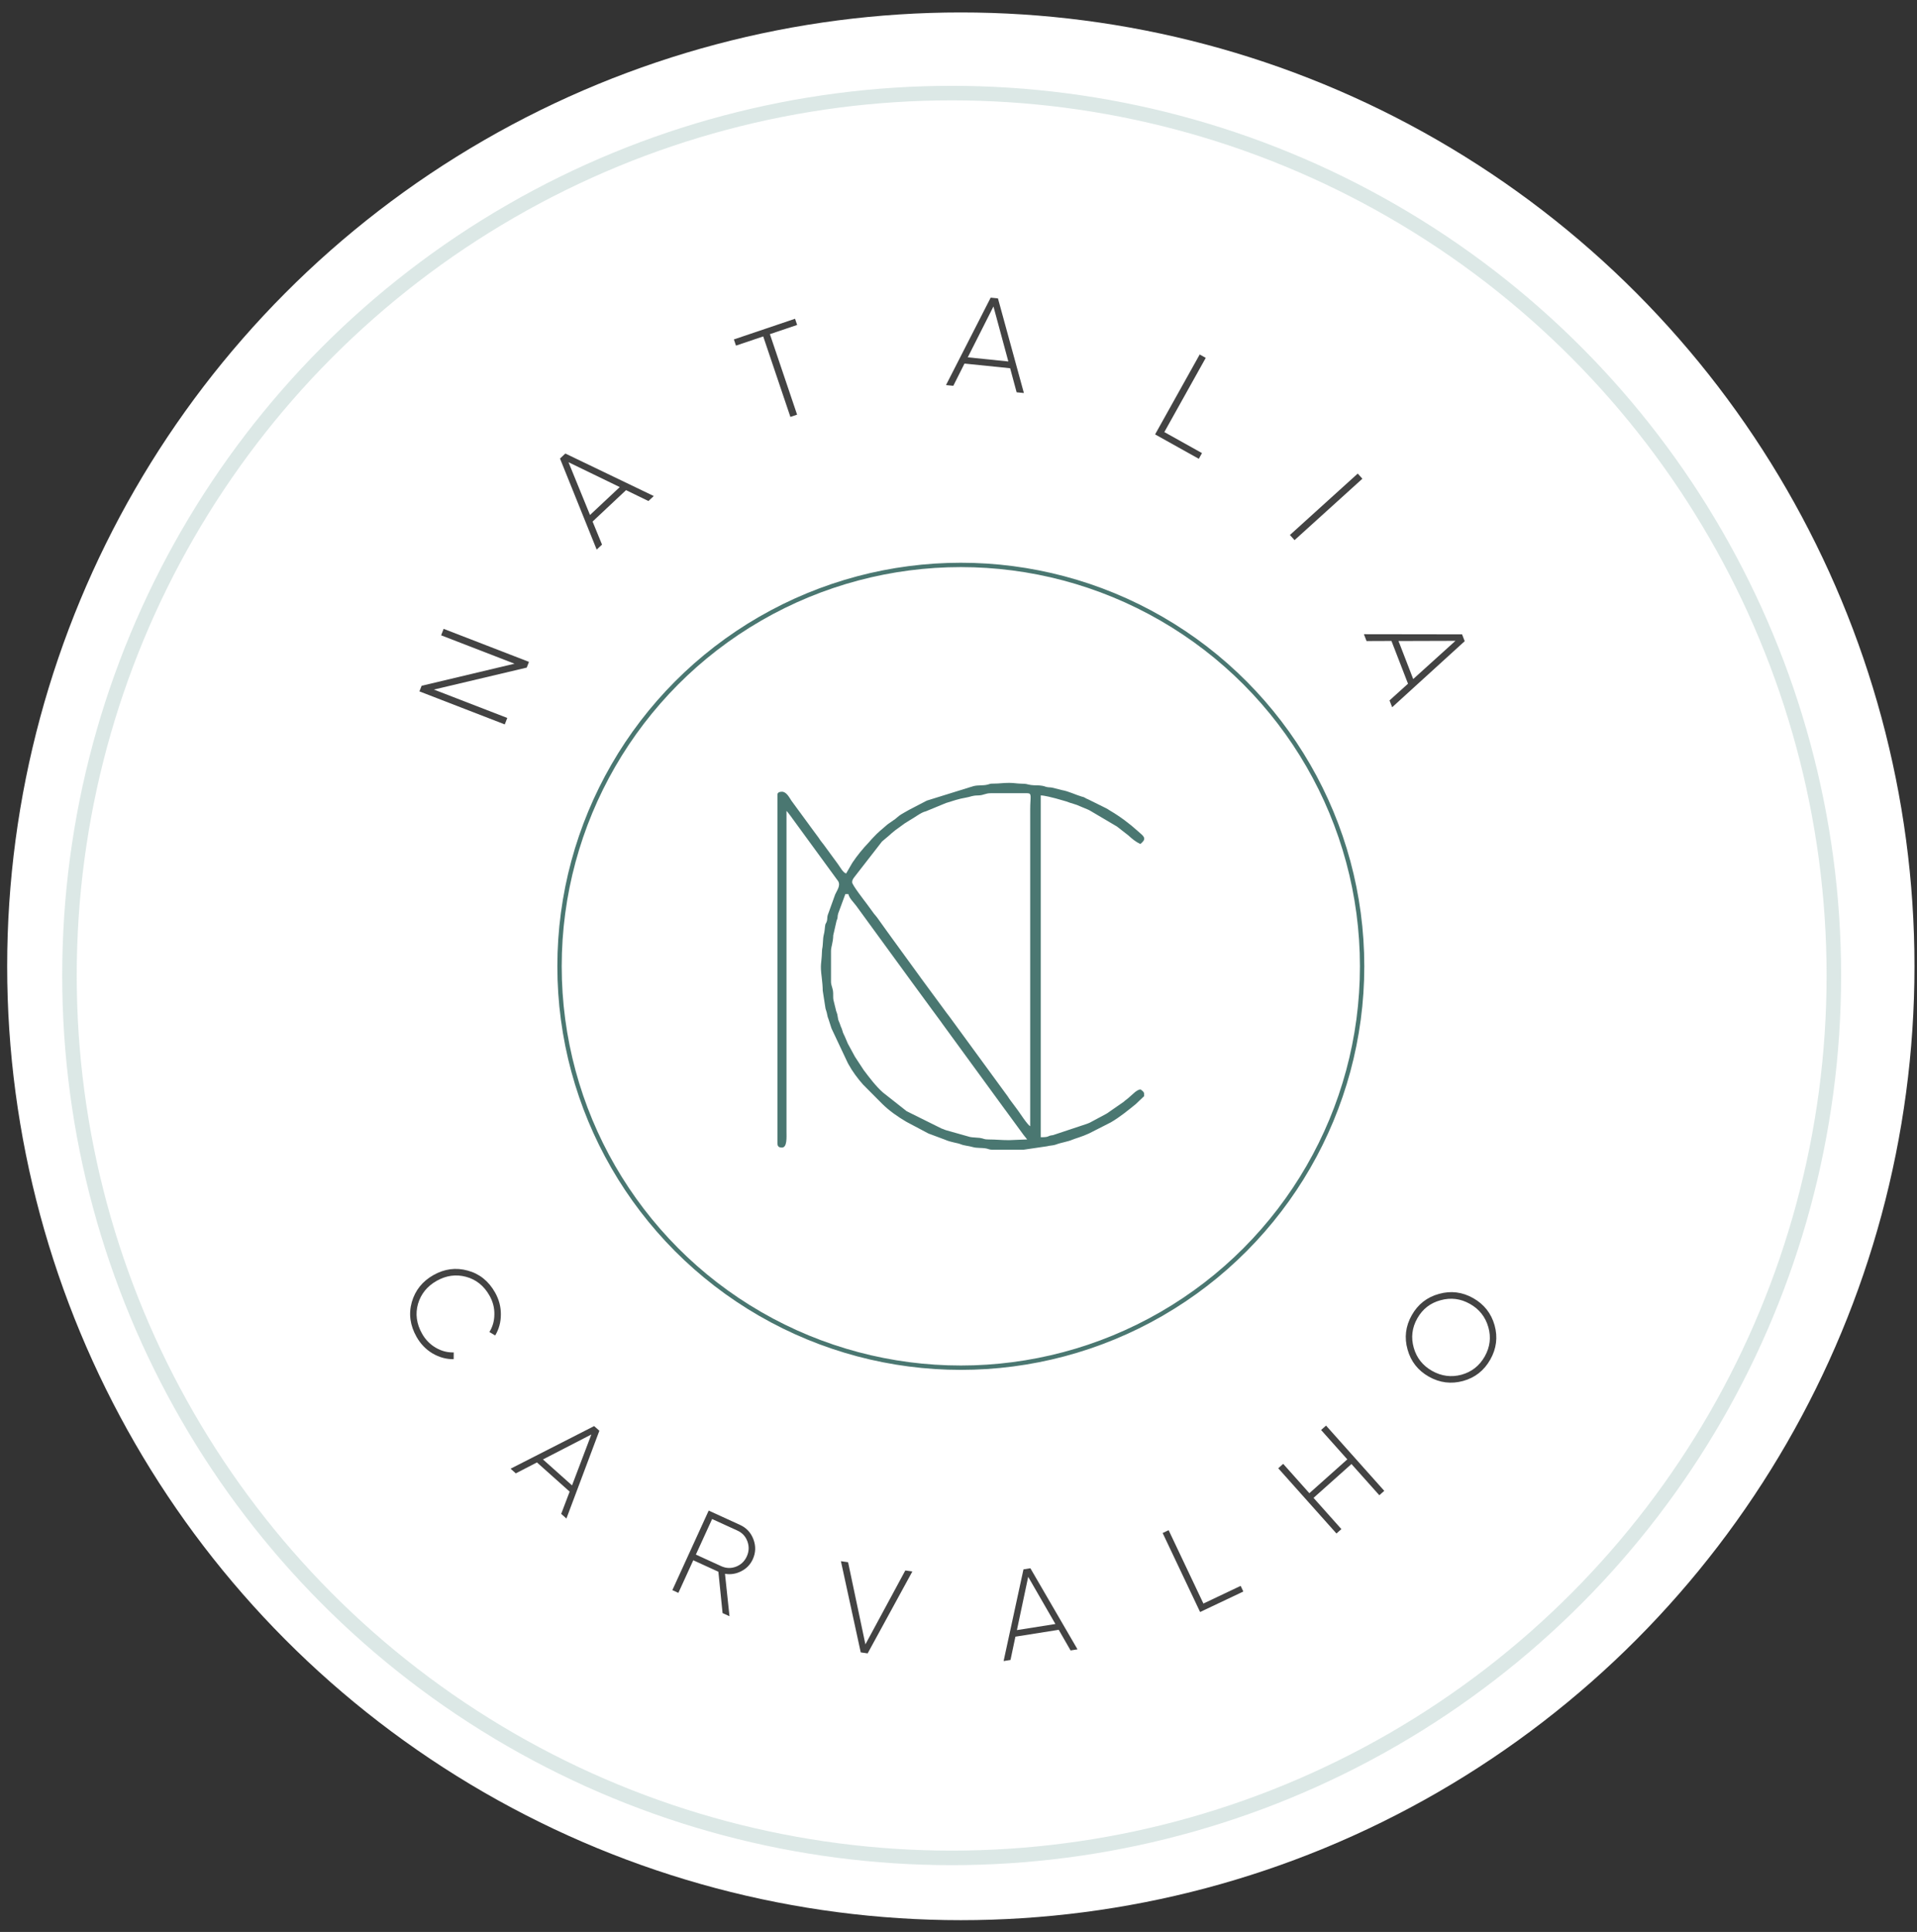 <svg xmlns="http://www.w3.org/2000/svg" width="132" height="133" viewBox="0 0 132 133" fill="none"><rect x="0" y="0" width="132" height="133" fill="#333333" stroke="none"/><circle cx="66.16" cy="66.523" r="65.666" fill="white"></circle><circle cx="65.529" cy="67.155" r="60.746" stroke="#6C9F98" stroke-opacity="0.24"></circle><path d="M30.375 43.736L30.547 43.291L36.423 45.564L36.27 45.959L29.876 47.471L34.929 49.425L34.757 49.87L28.881 47.597L29.031 47.211L35.428 45.691L30.375 43.736Z" fill="#434343"></path><path d="M44.65 34.492L43.107 33.743L40.804 35.904L41.454 37.492L41.086 37.836L38.56 31.567L38.928 31.222L45.017 34.148L44.65 34.492ZM40.627 35.453L42.675 33.532L39.145 31.821L40.627 35.453Z" fill="#434343"></path><path d="M54.745 21.944L54.889 22.37L53.013 23.004L54.886 28.546L54.425 28.702L52.553 23.16L50.677 23.793L50.533 23.367L54.745 21.944Z" fill="#434343"></path><path d="M70.002 27.006L69.556 25.35L66.413 25.029L65.642 26.56L65.14 26.509L68.216 20.491L68.717 20.542L70.503 27.057L70.002 27.006ZM66.638 24.599L69.432 24.885L68.407 21.098L66.638 24.599Z" fill="#434343"></path><path d="M80.173 29.745L82.766 31.192L82.547 31.585L79.537 29.905L82.608 24.404L83.025 24.637L80.173 29.745Z" fill="#434343"></path><path d="M93.491 32.602L93.811 32.956L89.14 37.184L88.82 36.831L93.491 32.602Z" fill="#434343"></path><path d="M95.679 48.218L96.952 47.069L95.812 44.123L94.097 44.13L93.915 43.66L100.674 43.67L100.856 44.14L95.861 48.688L95.679 48.218ZM96.297 44.128L97.31 46.747L100.22 44.116L96.297 44.128Z" fill="#434343"></path><path d="M28.681 92.03C28.236 91.241 28.128 90.443 28.357 89.636C28.591 88.826 29.088 88.206 29.847 87.778C30.606 87.35 31.39 87.246 32.2 87.468C33.014 87.686 33.644 88.19 34.089 88.979C34.359 89.459 34.493 89.963 34.488 90.492C34.489 91.018 34.359 91.499 34.098 91.936L33.698 91.698C33.924 91.34 34.038 90.937 34.041 90.487C34.05 90.035 33.938 89.604 33.707 89.195C33.324 88.516 32.784 88.083 32.086 87.897C31.397 87.713 30.725 87.806 30.071 88.175C29.417 88.544 28.988 89.073 28.783 89.761C28.587 90.451 28.68 91.135 29.063 91.815C29.294 92.224 29.607 92.545 30.001 92.777C30.395 93.008 30.809 93.117 31.242 93.103L31.238 93.57C30.727 93.575 30.241 93.441 29.778 93.169C29.32 92.894 28.954 92.514 28.681 92.03Z" fill="#434343"></path><path d="M38.642 104.219L39.225 102.687L36.973 100.677L35.517 101.43L35.158 101.109L40.911 98.175L41.271 98.496L39.002 104.539L38.642 104.219ZM37.387 100.471L39.389 102.258L40.719 98.753L37.387 100.471Z" fill="#434343"></path><path d="M49.754 111.048L49.466 108.202L47.737 107.412L46.711 109.657L46.297 109.468L48.799 103.992L50.958 104.979C51.401 105.181 51.709 105.514 51.882 105.978C52.054 106.441 52.039 106.894 51.837 107.338C51.668 107.708 51.403 107.984 51.042 108.166C50.687 108.35 50.313 108.41 49.921 108.344L50.231 111.266L49.754 111.048ZM49.035 104.573L47.916 107.021L49.66 107.818C49.994 107.971 50.332 107.983 50.674 107.856C51.018 107.723 51.267 107.487 51.422 107.148C51.577 106.809 51.592 106.466 51.467 106.119C51.342 105.772 51.113 105.522 50.779 105.37L49.035 104.573Z" fill="#434343"></path><path d="M59.268 113.754L57.903 107.476L58.397 107.547L59.59 113.201L62.338 108.114L62.823 108.184L59.744 113.823L59.268 113.754Z" fill="#434343"></path><path d="M73.718 113.62L72.901 112.199L69.919 112.672L69.581 114.275L69.106 114.351L70.474 108.039L70.95 107.963L74.194 113.544L73.718 113.62ZM70.022 112.22L72.672 111.8L70.799 108.553L70.022 112.22Z" fill="#434343"></path><path d="M82.864 110.392L85.428 109.175L85.613 109.564L82.636 110.975L80.057 105.536L80.469 105.341L82.864 110.392Z" fill="#434343"></path><path d="M90.968 98.445L91.308 98.141L95.317 102.633L94.977 102.936L93.058 100.787L90.447 103.117L92.365 105.267L92.025 105.57L88.017 101.079L88.357 100.775L90.16 102.796L92.772 100.466L90.968 98.445Z" fill="#434343"></path><path d="M102.913 91.233C103.142 92.053 103.043 92.84 102.618 93.594C102.192 94.349 101.57 94.84 100.75 95.068C99.924 95.294 99.137 95.195 98.388 94.773C97.639 94.35 97.151 93.729 96.922 92.909C96.689 92.086 96.784 91.297 97.21 90.543C97.635 89.79 98.261 89.3 99.086 89.074C99.906 88.845 100.69 88.942 101.439 89.365C102.188 89.788 102.68 90.41 102.913 91.233ZM100.636 94.639C101.339 94.443 101.872 94.023 102.236 93.379C102.599 92.735 102.682 92.064 102.483 91.366C102.282 90.66 101.86 90.125 101.215 89.762C100.571 89.399 99.898 89.315 99.195 89.511C98.49 89.699 97.955 90.115 97.592 90.759C97.228 91.403 97.147 92.078 97.348 92.784C97.547 93.482 97.968 94.013 98.612 94.376C99.257 94.739 99.931 94.827 100.636 94.639Z" fill="#434343"></path><path fill-rule="evenodd" clip-rule="evenodd" d="M57.221 67.588V65.458C57.221 65.182 57.366 64.892 57.375 64.39L57.602 63.395C57.726 63.115 57.638 63.149 57.713 62.895L58.208 61.552H58.416C58.486 61.846 58.772 62.11 58.951 62.349L62.883 67.74C62.89 67.749 62.899 67.761 62.905 67.769L64.205 69.544C64.212 69.552 64.221 69.564 64.227 69.573L64.814 70.37C64.819 70.379 64.828 70.391 64.834 70.4C64.84 70.41 64.849 70.422 64.855 70.431L69.199 76.384C69.208 76.396 69.234 76.43 69.244 76.442L70.456 78.099C70.462 78.108 70.471 78.12 70.477 78.129L70.729 78.441L69.482 78.491C68.943 78.491 68.571 78.444 68.077 78.443C67.716 78.443 67.782 78.381 67.461 78.335C67.299 78.312 66.952 78.308 66.796 78.273L65.105 77.795C64.976 77.751 64.968 77.728 64.843 77.695L62.432 76.499L60.794 75.207C60.292 74.759 59.873 74.195 59.469 73.661L58.881 72.764C58.875 72.755 58.867 72.742 58.862 72.732L58.376 71.838C58.332 71.743 58.311 71.675 58.27 71.586C58.228 71.497 58.197 71.419 58.162 71.336C58.098 71.186 58.103 71.238 58.048 71.092C58.017 71.009 58.002 70.919 57.963 70.82C57.913 70.693 57.894 70.686 57.86 70.565C57.788 70.314 57.721 70.311 57.688 70.023C57.65 69.7 57.576 69.684 57.541 69.456L57.4 68.884C57.344 68.678 57.392 68.427 57.357 68.215C57.317 67.968 57.221 67.811 57.221 67.587V67.588ZM70.936 77.528C70.764 77.46 70.188 76.572 70.105 76.462L69.778 76.021C69.626 75.814 69.537 75.712 69.394 75.483L65.37 69.979C65.299 69.881 65.239 69.808 65.17 69.718L64.323 68.567C64.316 68.558 64.307 68.546 64.301 68.538L63.432 67.357C63.426 67.349 63.416 67.337 63.41 67.328C63.401 67.316 63.377 67.28 63.368 67.267L61.276 64.39C61.27 64.381 61.262 64.368 61.256 64.36L61.148 64.212C61.142 64.203 61.133 64.191 61.126 64.183L60.399 63.168C60.332 63.073 60.262 63.004 60.191 62.916L59.693 62.235C59.553 62.045 58.677 60.925 58.677 60.742C58.677 60.578 58.73 60.53 58.806 60.411L60.733 57.931L61.262 57.484C61.37 57.38 61.389 57.366 61.509 57.269C61.521 57.26 61.554 57.232 61.566 57.223C61.574 57.216 61.585 57.206 61.594 57.2C61.602 57.193 61.614 57.183 61.622 57.176C61.63 57.17 61.642 57.16 61.65 57.153L62.276 56.699C62.284 56.692 62.297 56.684 62.306 56.677L62.654 56.46C62.959 56.294 63.275 56.037 63.591 55.904C63.681 55.866 63.665 55.886 63.749 55.855L65.136 55.282C65.625 55.132 66.008 54.992 66.52 54.908C66.859 54.853 66.901 54.767 67.354 54.759C67.739 54.752 67.837 54.606 68.236 54.606H70.729C71.082 54.606 70.937 54.834 70.937 55.721V77.529L70.936 77.528ZM58.26 60.132C58.042 60.075 57.836 59.665 57.689 59.473L56.693 58.113C56.686 58.105 56.676 58.093 56.669 58.085L56.49 57.854C56.45 57.794 56.417 57.742 56.367 57.67L55.801 56.904C55.793 56.891 55.767 56.856 55.759 56.844L54.501 55.13C54.352 54.906 54.155 54.504 53.844 54.504C53.685 54.504 53.532 54.551 53.532 54.707V78.695C53.532 78.935 53.638 79 53.844 79C54.213 79 54.156 78.273 54.156 77.884V55.822C54.194 55.865 54.229 55.904 54.275 55.96L54.496 56.251C54.529 56.297 54.528 56.299 54.559 56.342L57.716 60.665C57.894 60.968 57.632 61.299 57.507 61.578L56.994 63.004C56.945 63.169 56.982 63.247 56.938 63.406C56.884 63.601 56.831 63.535 56.808 63.787C56.736 64.579 56.698 64.122 56.651 65.053C56.639 65.275 56.606 65.264 56.599 65.509C56.571 66.378 56.457 66.338 56.584 67.298C56.618 67.556 56.651 67.959 56.651 68.198L56.843 69.43C57.006 69.892 56.927 69.879 57.057 70.184L57.243 70.763C57.248 70.775 57.252 70.788 57.256 70.801L58.369 73.163C58.399 73.215 58.388 73.199 58.423 73.263C58.691 73.757 59.053 74.242 59.428 74.665L60.759 76.003C61.243 76.48 61.825 76.883 62.413 77.229L63.928 78.032C64.025 78.076 64.013 78.061 64.116 78.102C64.128 78.107 64.142 78.112 64.153 78.116L65.055 78.453C65.491 78.648 65.918 78.671 66.175 78.78C66.382 78.867 66.704 78.885 66.973 78.964C67.265 79.051 67.58 79.003 67.909 79.064C68.069 79.094 68.121 79.151 68.34 79.151H70.469L72.094 78.912C72.307 78.853 72.531 78.862 72.703 78.796C73.07 78.653 73.519 78.602 73.857 78.453C74.011 78.385 74.501 78.255 74.984 78.031L76.487 77.267C77.106 76.906 77.658 76.454 78.209 76.007L78.708 75.531C78.79 75.424 78.781 75.575 78.781 75.298C78.781 75.158 78.612 75.053 78.522 74.994C78.351 75.032 78.275 75.096 78.149 75.188L77.658 75.622C77.588 75.681 77.54 75.71 77.484 75.756C77.417 75.809 77.466 75.772 77.401 75.827C77.394 75.834 77.383 75.845 77.374 75.852L76.22 76.652C76.21 76.658 76.198 76.665 76.188 76.671L75.048 77.283C74.966 77.324 74.902 77.342 74.828 77.372L72.503 78.146C72.048 78.196 72.334 78.29 71.664 78.29V54.758C71.891 54.758 72.466 54.902 72.698 54.965L73.421 55.172C73.746 55.305 74.093 55.367 74.376 55.508L74.557 55.585C74.569 55.59 74.583 55.594 74.594 55.599L74.958 55.752C75.002 55.772 75.042 55.798 75.058 55.806L76.904 56.895C76.912 56.901 76.924 56.911 76.933 56.917L77.685 57.502C77.955 57.748 78.197 57.952 78.522 58.105C78.589 58.042 78.579 58.06 78.657 57.983C78.95 57.691 78.7 57.526 78.427 57.285L78.345 57.212C77.753 56.679 77.115 56.203 76.419 55.795C76.323 55.739 76.368 55.76 76.295 55.714C76.238 55.678 76.235 55.678 76.163 55.64L74.922 55.026C74.868 55.001 74.871 55.008 74.814 54.98C74.696 54.922 74.764 54.944 74.681 54.906C74.67 54.901 74.657 54.895 74.646 54.89C74.634 54.885 74.62 54.88 74.608 54.876C74.319 54.774 74.875 54.955 74.527 54.853C74.07 54.721 73.588 54.472 73.128 54.393L72.467 54.227C72.318 54.194 72.239 54.212 72.095 54.184C71.962 54.158 71.963 54.133 71.77 54.096C71.496 54.044 71.273 54.081 70.995 54.042C70.617 53.988 70.823 53.96 70.26 53.947C69.982 53.941 69.826 53.895 69.482 53.895C69.056 53.895 68.849 53.944 68.441 53.945C68.151 53.945 68.215 53.959 67.995 54.016C67.68 54.096 67.352 54.033 67.015 54.124C66.897 54.156 66.914 54.165 66.817 54.184L63.823 55.115C63.812 55.12 63.799 55.127 63.788 55.132L62.602 55.749C62.376 55.883 62.127 56.004 61.923 56.151L61.782 56.267C61.77 56.277 61.738 56.305 61.726 56.314C61.66 56.37 61.707 56.335 61.642 56.384L61.127 56.743C61.119 56.75 61.107 56.759 61.099 56.766C60.776 57.044 60.413 57.339 60.134 57.65L60.034 57.755C60.026 57.763 60.016 57.774 60.009 57.781L59.842 57.973C59.422 58.41 59.02 58.902 58.694 59.389L58.262 60.133L58.26 60.132Z" fill="#4A7771"></path><circle cx="66.16" cy="66.523" r="27.632" stroke="#4A7771" stroke-width="0.3"></circle></svg>
